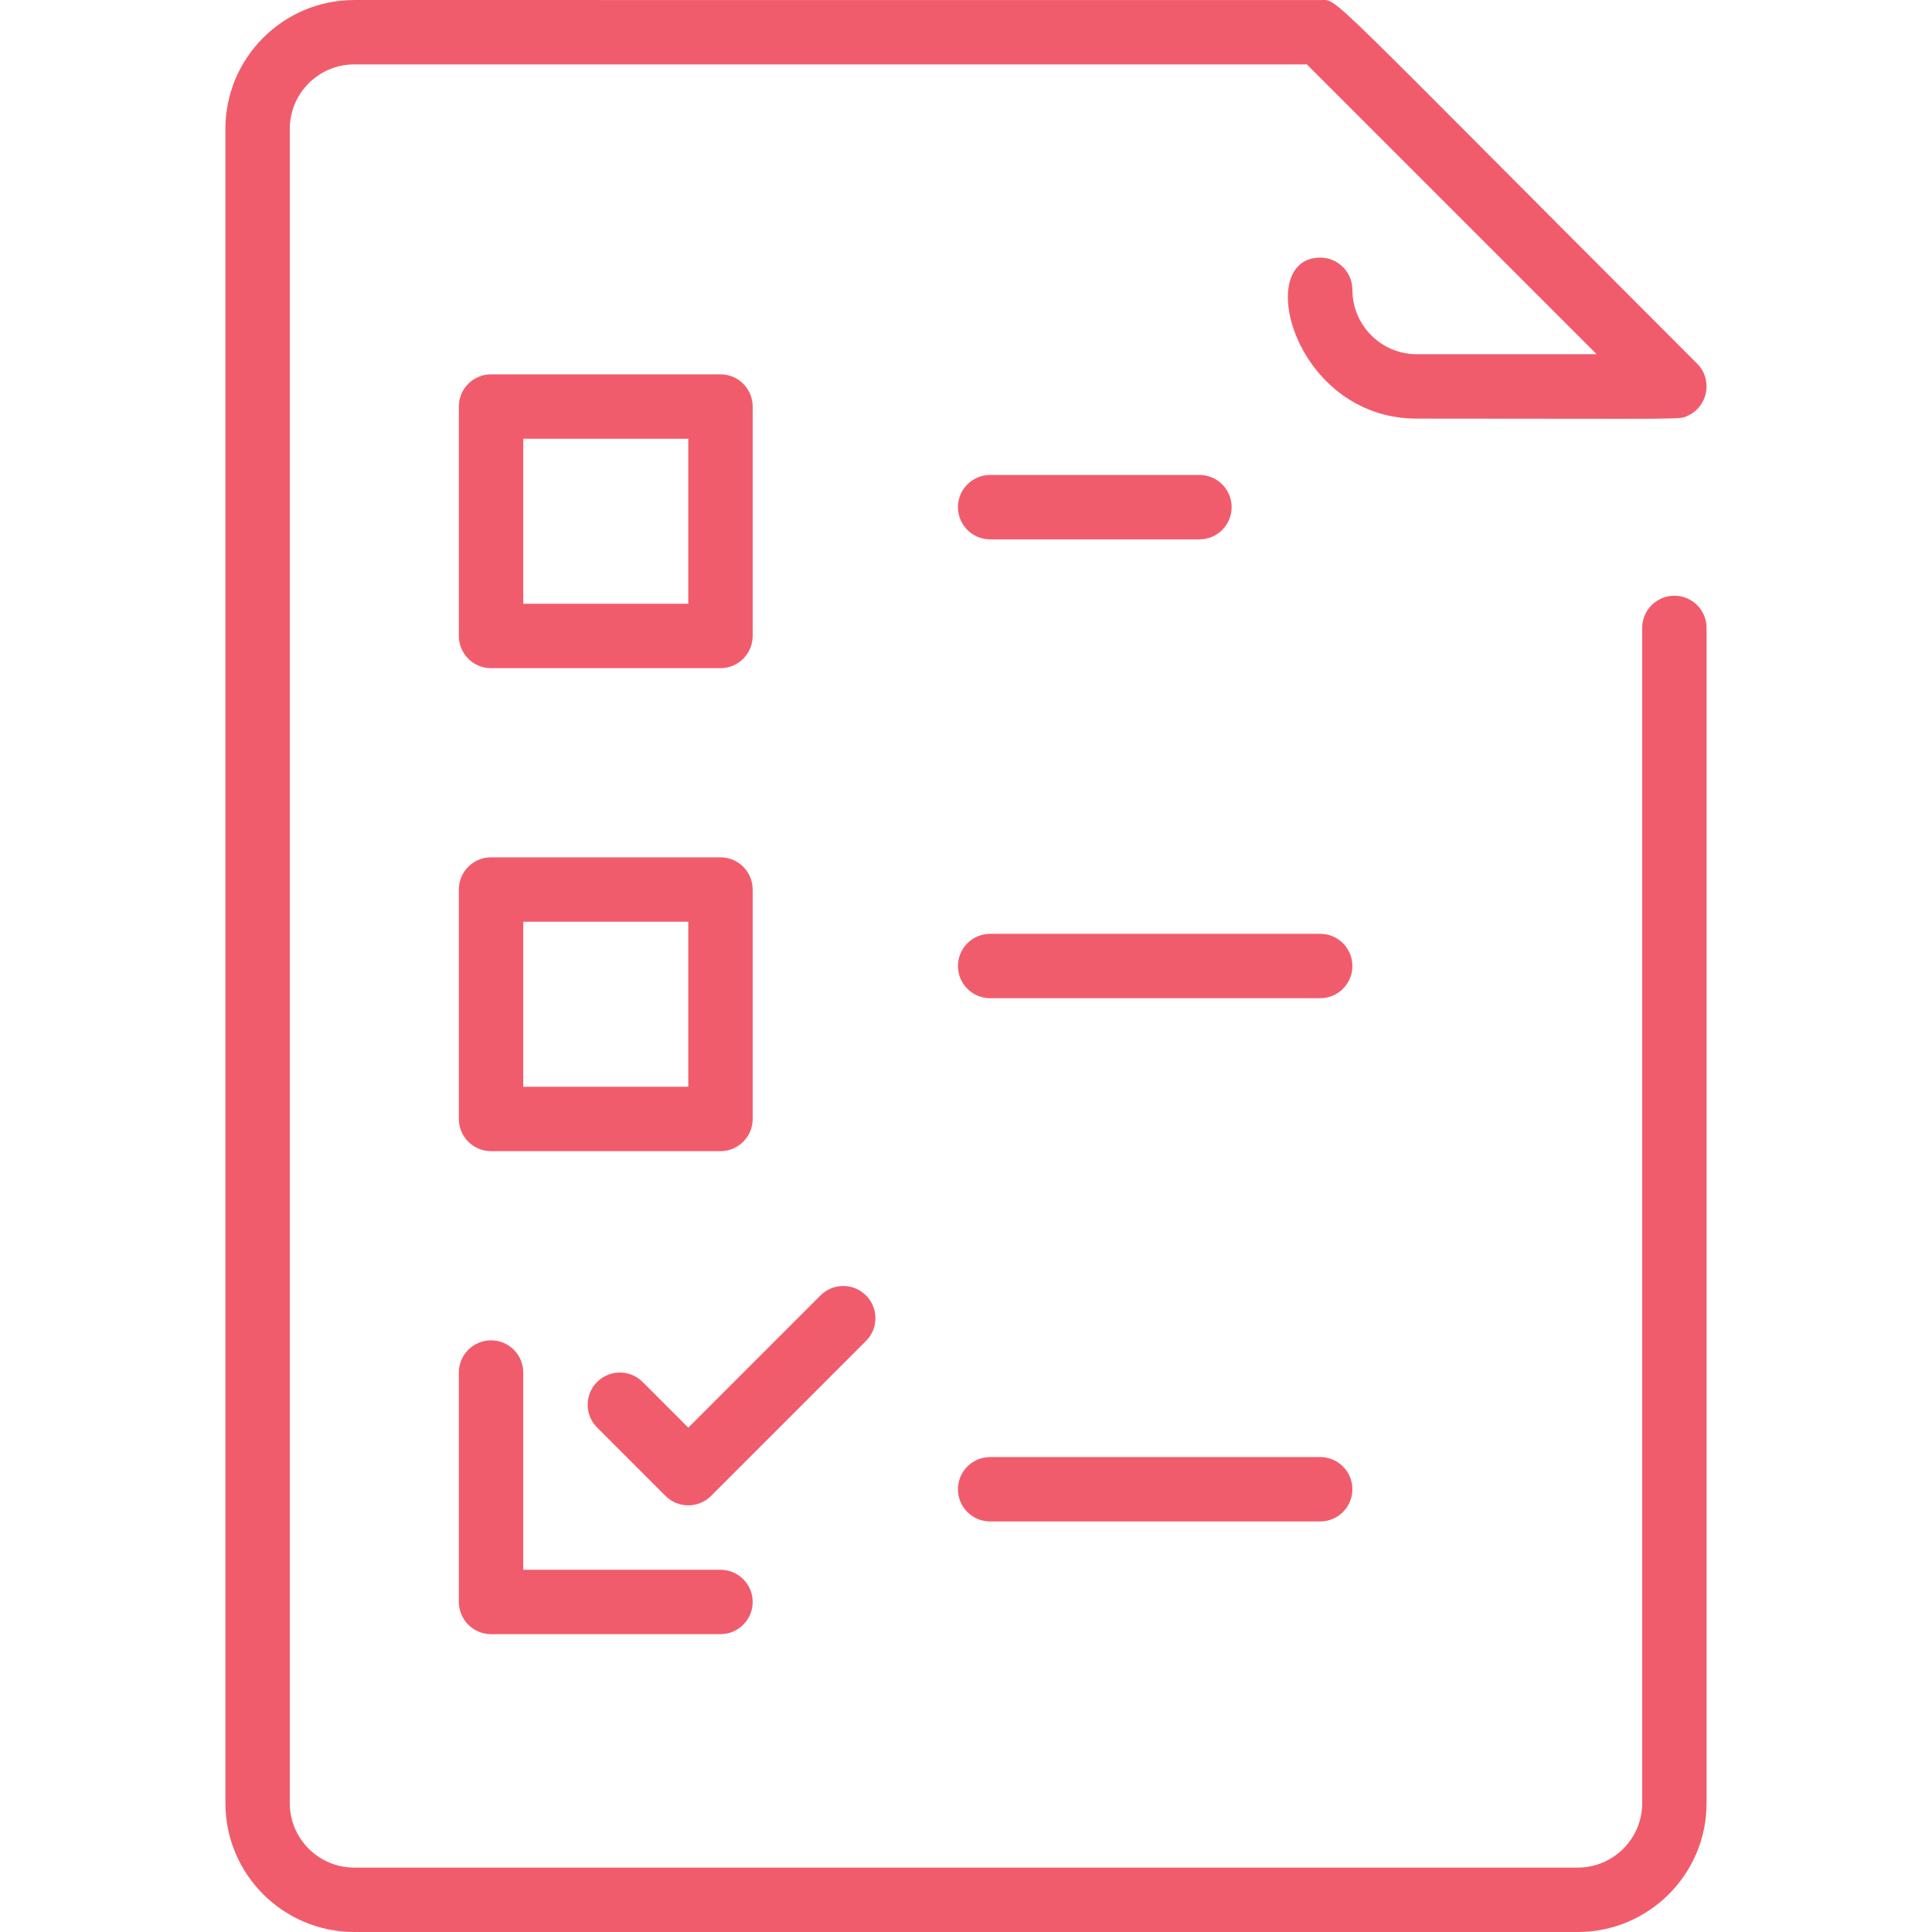 <svg width="312" height="312" viewBox="0 0 312 312" fill="none" xmlns="http://www.w3.org/2000/svg">
<path d="M275.598 101.402V291.2C275.598 302.669 266.268 312 254.798 312H57.2C45.731 312 36.401 302.669 36.401 291.2V20.803C36.401 9.334 45.731 0.003 57.2 0.003C57.585 0.003 212.907 0 213.291 0.008C216.227 0.059 212.652 -2.698 274.075 58.725C276.569 61.219 275.905 65.494 272.68 67.07C271.135 67.827 273.694 67.602 228.799 67.602C208.976 67.602 202.277 41.602 213.199 41.602C216.07 41.602 218.399 43.93 218.399 46.802C218.399 52.536 223.064 57.202 228.799 57.202H257.844C250.221 49.578 215.768 15.126 211.045 10.402H57.2C51.466 10.402 46.8 15.068 46.8 20.802V291.199C46.8 296.934 51.466 301.599 57.2 301.599H254.798C260.533 301.599 265.198 296.934 265.198 291.199V101.401C265.198 98.53 267.527 96.201 270.398 96.201C273.27 96.201 275.598 98.53 275.598 101.402ZM74.1 102.702V65.652C74.1 62.781 76.428 60.452 79.3 60.452H116.35C119.221 60.452 121.55 62.781 121.55 65.652V102.702C121.55 105.574 119.221 107.902 116.35 107.902H79.3C76.428 107.902 74.1 105.574 74.1 102.702ZM84.5 97.502H111.15V70.852H84.5V97.502ZM74.1 143.652C74.1 140.78 76.428 138.452 79.3 138.452H116.35C119.221 138.452 121.55 140.78 121.55 143.652V180.701C121.55 183.573 119.221 185.901 116.35 185.901H79.3C76.428 185.901 74.1 183.573 74.1 180.701V143.652ZM84.5 175.501H111.15V148.851H84.5V175.501ZM74.1 258.7C74.1 261.572 76.428 263.9 79.3 263.9H116.35C119.221 263.9 121.55 261.572 121.55 258.7C121.55 255.829 119.221 253.5 116.35 253.5H84.5V221.651C84.5 218.779 82.172 216.451 79.3 216.451C76.428 216.451 74.1 218.779 74.1 221.651V258.7ZM139.852 209.199C137.821 207.168 134.529 207.168 132.498 209.199L111.151 230.547L103.778 223.174C101.747 221.143 98.455 221.143 96.424 223.174C94.393 225.204 94.393 228.496 96.424 230.527L107.474 241.577C109.505 243.608 112.797 243.607 114.828 241.577L139.852 216.552C141.883 214.522 141.883 211.229 139.852 209.199ZM213.199 150.801H159.899C157.028 150.801 154.699 153.13 154.699 156.001C154.699 158.873 157.028 161.201 159.899 161.201H213.199C216.07 161.201 218.399 158.873 218.399 156.001C218.399 153.13 216.07 150.801 213.199 150.801ZM213.199 235.301H159.899C157.028 235.301 154.699 237.629 154.699 240.501C154.699 243.372 157.028 245.7 159.899 245.7H213.199C216.07 245.7 218.399 243.372 218.399 240.501C218.399 237.629 216.07 235.301 213.199 235.301ZM159.899 87.102H193.699C196.571 87.102 198.899 84.774 198.899 81.902C198.899 79.031 196.571 76.702 193.699 76.702H159.899C157.028 76.702 154.699 79.031 154.699 81.902C154.699 84.774 157.028 87.102 159.899 87.102Z" fill="#F15C6C"/>
</svg>
